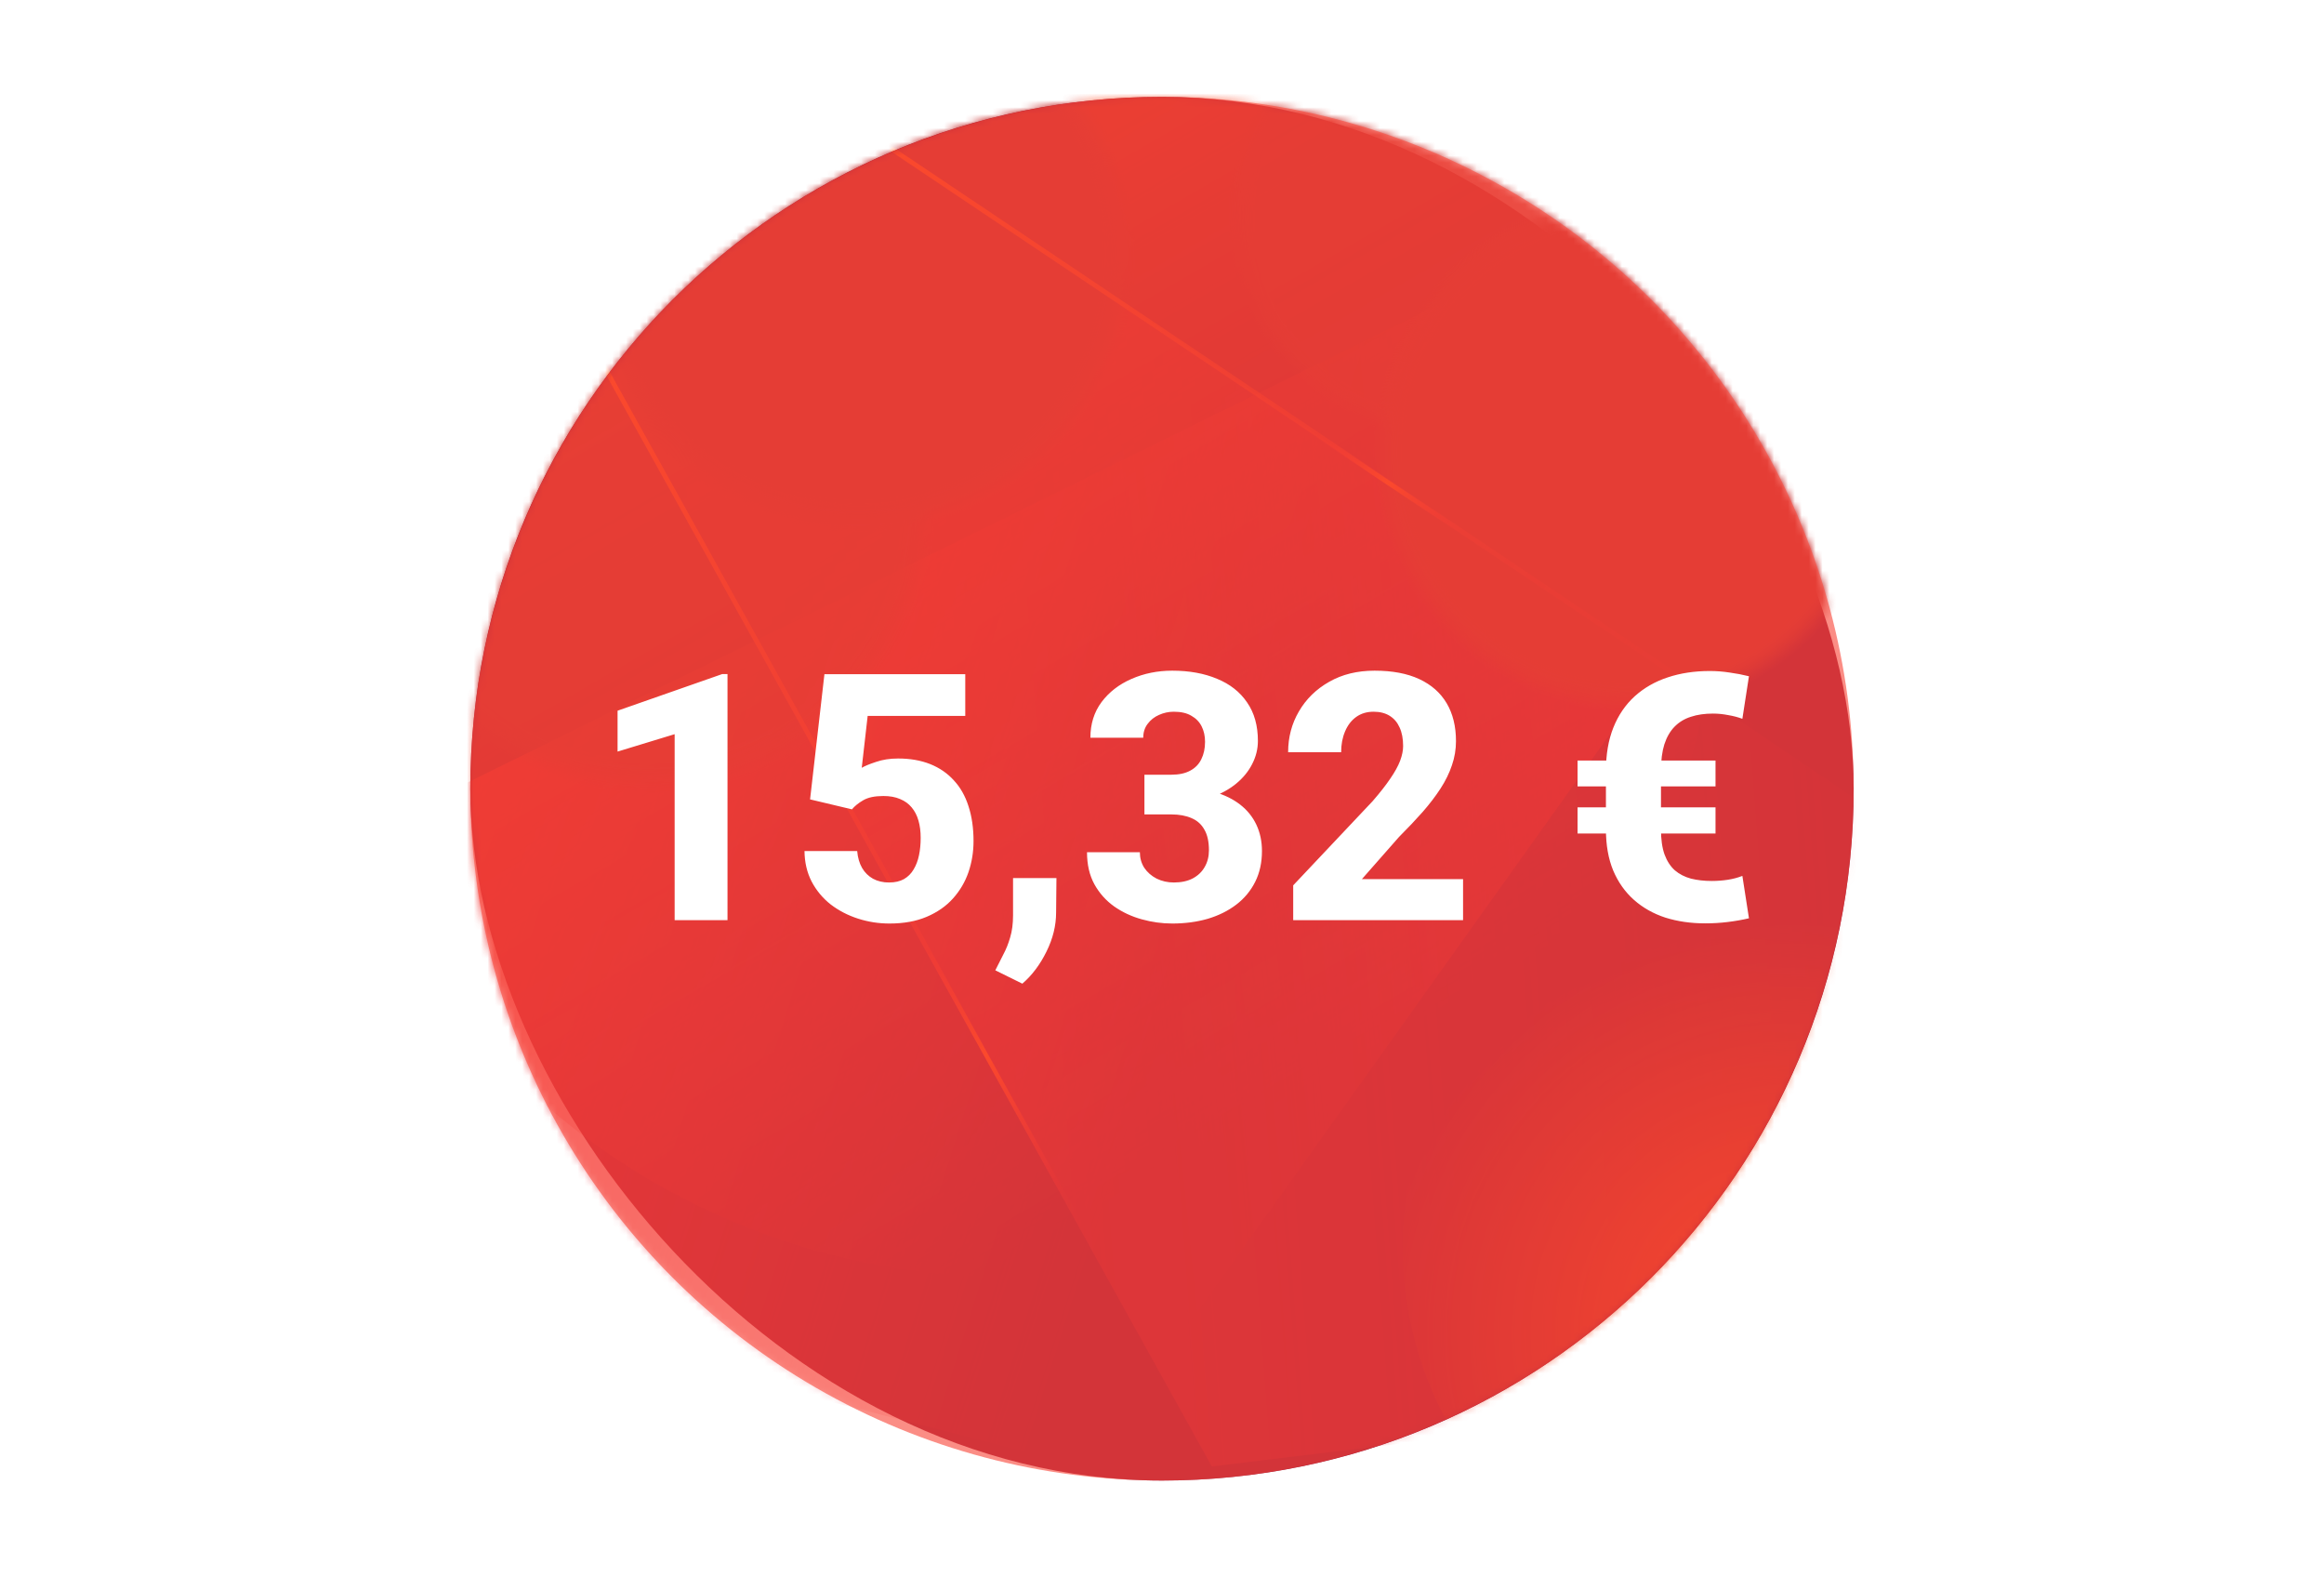 <svg width="336" height="228" viewBox="0 0 336 228" fill="none" xmlns="http://www.w3.org/2000/svg">
<rect x="68" y="14" width="200" height="200" rx="100" fill="#8D0025"/>
<mask id="mask0_17005_18806" style="mask-type:luminance" maskUnits="userSpaceOnUse" x="68" y="14" width="200" height="200">
<circle cx="168" cy="114" r="100" fill="white"/>
</mask>
<g mask="url(#mask0_17005_18806)">
<path opacity="0.6" d="M175.195 211.962L375.079 187.747L100.384 1.919L72.356 26.678L175.195 211.962Z" fill="url(#paint0_linear_17005_18806)"/>
<path opacity="0.9" d="M-34.256 163.217L156.997 212.048L268.257 56.34L246.889 24.882L-34.256 163.217Z" fill="url(#paint1_linear_17005_18806)"/>
<path opacity="0.9" d="M-34.188 163.169L156.659 212.686L268.332 56.293L246.964 24.828L-34.188 163.169Z" fill="url(#paint2_linear_17005_18806)"/>
<path opacity="0.9" d="M45.831 205.158L159.368 211.803L274.544 47.528L267.722 34.612L45.831 205.158Z" fill="url(#paint3_radial_17005_18806)"/>
<g style="mix-blend-mode:overlay" opacity="0.8">
<path d="M145.704 184.573C202.388 184.573 248.339 138.49 248.339 81.644C248.339 24.799 202.388 -21.284 145.704 -21.284C89.02 -21.284 43.068 24.799 43.068 81.644C43.068 138.49 89.02 184.573 145.704 184.573Z" fill="url(#paint4_linear_17005_18806)"/>
</g>
<g style="mix-blend-mode:overlay" opacity="0.7">
<rect x="24.861" y="4.234" width="138.135" height="138.529" fill="url(#paint5_radial_17005_18806)"/>
</g>
<g style="mix-blend-mode:overlay" opacity="0.7" clip-path="url(#clip0_17005_18806)">
<rect x="155.398" y="-23.837" width="109.593" height="109.906" fill="url(#paint6_radial_17005_18806)"/>
</g>
<g style="mix-blend-mode:overlay" clip-path="url(#clip1_17005_18806)">
<rect x="56.876" y="-30.793" width="134.512" height="135.069" fill="url(#paint7_radial_17005_18806)"/>
</g>
<g style="mix-blend-mode:overlay" clip-path="url(#clip2_17005_18806)">
<rect x="173.153" y="2.571" width="125.356" height="125.714" fill="url(#paint8_radial_17005_18806)"/>
</g>
<g style="mix-blend-mode:overlay">
<path d="M255.256 106.669L128.528 21.678L128.901 21.114L255.635 106.105L255.256 106.669Z" fill="url(#paint9_linear_17005_18806)"/>
</g>
<path d="M157.878 180.692L86.801 52.699L87.397 52.373L158.468 180.366L157.878 180.692Z" fill="url(#paint10_linear_17005_18806)"/>
<path d="M185.78 59.406L185.405 59.972L215.634 80.152L216.01 79.586L185.78 59.406Z" fill="url(#paint11_radial_17005_18806)"/>
<path d="M158.027 180.997L126.781 124.664L127.153 124.094L158.4 180.433L158.027 180.997Z" fill="url(#paint12_radial_17005_18806)"/>
<g opacity="0.9">
<ellipse cx="255.965" cy="180.096" rx="53.181" ry="53.333" fill="url(#paint13_radial_17005_18806)"/>
</g>
</g>
<circle cx="168" cy="114" r="100" fill="#F95144" fill-opacity="0.65"/>
<g filter="url(#filter0_d_17005_18806)">
<path d="M103.181 95.429V131H95.539V104.12L87.287 106.635V100.727L102.424 95.429H103.181ZM121.174 114.984L115.119 113.544L117.194 95.453H137.556V101.483H123.444L122.59 108.979C123.029 108.718 123.721 108.433 124.665 108.124C125.609 107.799 126.667 107.636 127.839 107.636C129.58 107.636 131.127 107.904 132.478 108.441C133.828 108.979 134.968 109.76 135.896 110.785C136.84 111.794 137.548 113.039 138.02 114.521C138.508 116.002 138.752 117.686 138.752 119.574C138.752 121.137 138.508 122.634 138.02 124.066C137.531 125.482 136.783 126.752 135.773 127.875C134.781 128.982 133.519 129.861 131.989 130.512C130.459 131.163 128.661 131.488 126.594 131.488C125.031 131.488 123.518 131.252 122.053 130.78C120.588 130.308 119.27 129.625 118.098 128.729C116.942 127.818 116.022 126.711 115.339 125.409C114.672 124.107 114.33 122.642 114.313 121.015H121.931C122.012 121.959 122.248 122.772 122.639 123.456C123.029 124.123 123.558 124.644 124.226 125.019C124.893 125.377 125.666 125.556 126.545 125.556C127.391 125.556 128.107 125.393 128.693 125.067C129.279 124.726 129.743 124.262 130.085 123.676C130.443 123.09 130.703 122.406 130.866 121.625C131.029 120.844 131.11 120.006 131.11 119.11C131.11 118.183 131.005 117.353 130.793 116.62C130.581 115.871 130.256 115.237 129.816 114.716C129.377 114.179 128.815 113.772 128.132 113.495C127.465 113.202 126.659 113.056 125.715 113.056C124.478 113.056 123.509 113.259 122.81 113.666C122.11 114.073 121.564 114.512 121.174 114.984ZM150.739 124.921L150.69 129.901C150.69 131.789 150.227 133.669 149.299 135.541C148.371 137.429 147.207 138.975 145.808 140.18L141.901 138.251C142.276 137.502 142.658 136.745 143.049 135.98C143.456 135.232 143.789 134.402 144.05 133.49C144.326 132.579 144.465 131.513 144.465 130.292V124.921H150.739ZM163.459 109.979H167.341C168.448 109.979 169.359 109.784 170.075 109.394C170.808 109.003 171.345 108.45 171.687 107.733C172.045 107.017 172.224 106.179 172.224 105.219C172.224 104.389 172.061 103.648 171.735 102.997C171.41 102.346 170.913 101.833 170.246 101.459C169.595 101.068 168.749 100.873 167.707 100.873C166.958 100.873 166.242 101.028 165.559 101.337C164.891 101.63 164.346 102.061 163.923 102.631C163.5 103.184 163.288 103.852 163.288 104.633H155.646C155.646 102.647 156.184 100.93 157.258 99.481C158.348 98.033 159.789 96.918 161.579 96.137C163.386 95.339 165.355 94.94 167.487 94.94C169.945 94.94 172.102 95.331 173.957 96.112C175.829 96.877 177.277 98.017 178.303 99.53C179.344 101.028 179.865 102.883 179.865 105.097C179.865 106.252 179.589 107.367 179.035 108.441C178.498 109.499 177.725 110.443 176.716 111.273C175.723 112.087 174.535 112.738 173.151 113.227C171.784 113.699 170.262 113.935 168.586 113.935H163.459V109.979ZM163.459 115.717V111.835H168.586C170.441 111.835 172.102 112.047 173.566 112.47C175.031 112.893 176.276 113.503 177.302 114.301C178.327 115.098 179.108 116.067 179.646 117.206C180.183 118.345 180.451 119.615 180.451 121.015C180.451 122.675 180.126 124.156 179.475 125.458C178.824 126.76 177.912 127.859 176.74 128.754C175.568 129.649 174.193 130.333 172.614 130.805C171.035 131.26 169.326 131.488 167.487 131.488C166.006 131.488 164.533 131.285 163.068 130.878C161.604 130.471 160.277 129.853 159.089 129.022C157.901 128.176 156.949 127.11 156.232 125.824C155.516 124.522 155.158 122.976 155.158 121.186H162.8C162.8 122.016 163.011 122.764 163.435 123.432C163.874 124.083 164.468 124.604 165.217 124.994C165.982 125.368 166.812 125.556 167.707 125.556C168.781 125.556 169.693 125.36 170.441 124.97C171.206 124.563 171.784 124.009 172.175 123.31C172.582 122.61 172.785 121.804 172.785 120.893C172.785 119.656 172.565 118.663 172.126 117.914C171.703 117.149 171.084 116.596 170.271 116.254C169.457 115.896 168.48 115.717 167.341 115.717H163.459ZM209.528 125.067V131H184.968V125.971L196.442 113.812C197.517 112.576 198.371 111.485 199.006 110.541C199.657 109.597 200.129 108.743 200.422 107.978C200.715 107.196 200.861 106.48 200.861 105.829C200.861 104.771 200.69 103.876 200.349 103.144C200.023 102.411 199.543 101.85 198.908 101.459C198.273 101.068 197.5 100.873 196.589 100.873C195.612 100.873 194.774 101.125 194.074 101.63C193.374 102.134 192.837 102.834 192.463 103.729C192.089 104.608 191.901 105.609 191.901 106.732H184.235C184.235 104.568 184.756 102.598 185.798 100.824C186.84 99.034 188.296 97.61 190.168 96.552C192.04 95.478 194.229 94.94 196.735 94.94C199.307 94.94 201.464 95.347 203.205 96.161C204.947 96.975 206.265 98.139 207.16 99.652C208.055 101.166 208.503 102.989 208.503 105.121C208.503 106.326 208.308 107.489 207.917 108.612C207.543 109.735 206.997 110.85 206.281 111.957C205.565 113.064 204.702 114.195 203.693 115.351C202.684 116.49 201.545 117.694 200.275 118.964L194.904 125.067H209.528ZM245.466 125.336C246.263 125.336 247.036 125.279 247.785 125.165C248.534 125.051 249.242 124.864 249.909 124.604L250.861 130.731C249.885 130.959 248.859 131.138 247.785 131.269C246.727 131.399 245.645 131.464 244.538 131.464C242.455 131.464 240.534 131.187 238.776 130.634C237.035 130.064 235.521 129.21 234.235 128.07C232.95 126.931 231.949 125.515 231.232 123.822C230.533 122.13 230.183 120.152 230.183 117.89V109.418C230.183 107.042 230.541 104.958 231.257 103.168C231.973 101.378 232.998 99.872 234.333 98.651C235.684 97.431 237.271 96.519 239.094 95.917C240.933 95.299 242.967 94.989 245.197 94.989C246.158 94.989 247.11 95.062 248.054 95.209C249.014 95.339 249.95 95.518 250.861 95.746L249.909 101.898C249.307 101.671 248.623 101.492 247.858 101.361C247.11 101.215 246.377 101.142 245.661 101.142C244.457 101.142 243.391 101.296 242.463 101.605C241.535 101.898 240.746 102.379 240.095 103.046C239.46 103.697 238.972 104.543 238.63 105.585C238.304 106.627 238.142 107.888 238.142 109.369V117.89C238.142 119.338 238.312 120.543 238.654 121.503C239.012 122.463 239.509 123.228 240.144 123.798C240.795 124.351 241.568 124.75 242.463 124.994C243.374 125.222 244.375 125.336 245.466 125.336ZM246.027 107.929V111.664H226.081V107.929H246.027ZM246.027 114.691V118.476H226.081V114.691H246.027Z" fill="white"/>
</g>
<defs>
<filter id="filter0_d_17005_18806" x="87.287" y="94.94" width="165.574" height="47.239" filterUnits="userSpaceOnUse" color-interpolation-filters="sRGB">
<feFlood flood-opacity="0" result="BackgroundImageFix"/>
<feColorMatrix in="SourceAlpha" type="matrix" values="0 0 0 0 0 0 0 0 0 0 0 0 0 0 0 0 0 0 127 0" result="hardAlpha"/>
<feOffset dx="2" dy="2"/>
<feColorMatrix type="matrix" values="0 0 0 0 0 0 0 0 0 0 0 0 0 0 0 0 0 0 1 0"/>
<feBlend mode="normal" in2="BackgroundImageFix" result="effect1_dropShadow_17005_18806"/>
<feBlend mode="normal" in="SourceGraphic" in2="effect1_dropShadow_17005_18806" result="shape"/>
</filter>
<linearGradient id="paint0_linear_17005_18806" x1="29.693" y1="115.237" x2="290.725" y2="95.32" gradientUnits="userSpaceOnUse">
<stop stop-color="#EA1121"/>
<stop offset="1" stop-color="#EA1121" stop-opacity="0"/>
</linearGradient>
<linearGradient id="paint1_linear_17005_18806" x1="38.054" y1="72.362" x2="178.595" y2="116.757" gradientUnits="userSpaceOnUse">
<stop stop-color="#EA1121"/>
<stop offset="1" stop-color="#EA1121" stop-opacity="0"/>
</linearGradient>
<linearGradient id="paint2_linear_17005_18806" x1="302.018" y1="108.514" x2="163.914" y2="122.554" gradientUnits="userSpaceOnUse">
<stop stop-color="#EA1121"/>
<stop offset="1" stop-color="#EA1121" stop-opacity="0"/>
</linearGradient>
<radialGradient id="paint3_radial_17005_18806" cx="0" cy="0" r="1" gradientUnits="userSpaceOnUse" gradientTransform="translate(180.023 228.265) scale(0.244 0.244)">
<stop stop-color="#EA1121"/>
<stop offset="0.99" stop-color="#EA1121" stop-opacity="0"/>
</radialGradient>
<linearGradient id="paint4_linear_17005_18806" x1="98.555" y1="-0.425" x2="190.355" y2="158.477" gradientUnits="userSpaceOnUse">
<stop stop-color="#FF3D00"/>
<stop offset="0.99" stop-color="#EA1121" stop-opacity="0"/>
</linearGradient>
<radialGradient id="paint5_radial_17005_18806" cx="0" cy="0" r="1" gradientTransform="matrix(0.332 41.222 -41.105 0.333 93.929 73.499)" gradientUnits="userSpaceOnUse">
<stop offset="0.88" stop-color="#C11B1B"/>
<stop offset="0.89" stop-color="#C11B1B" stop-opacity="0.994"/>
<stop offset="0.899" stop-color="#C11B1B" stop-opacity="0.978"/>
<stop offset="0.907" stop-color="#C11B1B" stop-opacity="0.952"/>
<stop offset="0.915" stop-color="#C11B1B" stop-opacity="0.915"/>
<stop offset="0.922" stop-color="#C11B1B" stop-opacity="0.87"/>
<stop offset="0.93" stop-color="#C11B1B" stop-opacity="0.815"/>
<stop offset="0.937" stop-color="#C11B1B" stop-opacity="0.752"/>
<stop offset="0.944" stop-color="#C11B1B" stop-opacity="0.681"/>
<stop offset="0.951" stop-color="#C11B1B" stop-opacity="0.603"/>
<stop offset="0.958" stop-color="#C11B1B" stop-opacity="0.517"/>
<stop offset="0.965" stop-color="#C11B1B" stop-opacity="0.425"/>
<stop offset="0.973" stop-color="#C11B1B" stop-opacity="0.327"/>
<stop offset="0.981" stop-color="#C11B1B" stop-opacity="0.223"/>
<stop offset="0.99" stop-color="#C11B1B" stop-opacity="0.114"/>
<stop offset="1" stop-color="#C11B1B" stop-opacity="0"/>
</radialGradient>
<radialGradient id="paint6_radial_17005_18806" cx="0" cy="0" r="1" gradientTransform="matrix(0.264 32.705 -32.612 0.264 210.195 31.116)" gradientUnits="userSpaceOnUse">
<stop offset="0.88" stop-color="#C11B1B"/>
<stop offset="0.89" stop-color="#C11B1B" stop-opacity="0.994"/>
<stop offset="0.899" stop-color="#C11B1B" stop-opacity="0.978"/>
<stop offset="0.907" stop-color="#C11B1B" stop-opacity="0.952"/>
<stop offset="0.915" stop-color="#C11B1B" stop-opacity="0.915"/>
<stop offset="0.922" stop-color="#C11B1B" stop-opacity="0.87"/>
<stop offset="0.93" stop-color="#C11B1B" stop-opacity="0.815"/>
<stop offset="0.937" stop-color="#C11B1B" stop-opacity="0.752"/>
<stop offset="0.944" stop-color="#C11B1B" stop-opacity="0.681"/>
<stop offset="0.951" stop-color="#C11B1B" stop-opacity="0.603"/>
<stop offset="0.958" stop-color="#C11B1B" stop-opacity="0.517"/>
<stop offset="0.965" stop-color="#C11B1B" stop-opacity="0.425"/>
<stop offset="0.973" stop-color="#C11B1B" stop-opacity="0.327"/>
<stop offset="0.981" stop-color="#C11B1B" stop-opacity="0.223"/>
<stop offset="0.99" stop-color="#C11B1B" stop-opacity="0.114"/>
<stop offset="1" stop-color="#C11B1B" stop-opacity="0"/>
</radialGradient>
<radialGradient id="paint7_radial_17005_18806" cx="0" cy="0" r="1" gradientTransform="matrix(0.324 40.193 -40.027 0.325 124.131 36.742)" gradientUnits="userSpaceOnUse">
<stop offset="0.88" stop-color="#C11B1B"/>
<stop offset="0.89" stop-color="#C11B1B" stop-opacity="0.994"/>
<stop offset="0.899" stop-color="#C11B1B" stop-opacity="0.978"/>
<stop offset="0.907" stop-color="#C11B1B" stop-opacity="0.952"/>
<stop offset="0.915" stop-color="#C11B1B" stop-opacity="0.915"/>
<stop offset="0.922" stop-color="#C11B1B" stop-opacity="0.87"/>
<stop offset="0.93" stop-color="#C11B1B" stop-opacity="0.815"/>
<stop offset="0.937" stop-color="#C11B1B" stop-opacity="0.752"/>
<stop offset="0.944" stop-color="#C11B1B" stop-opacity="0.681"/>
<stop offset="0.951" stop-color="#C11B1B" stop-opacity="0.603"/>
<stop offset="0.958" stop-color="#C11B1B" stop-opacity="0.517"/>
<stop offset="0.965" stop-color="#C11B1B" stop-opacity="0.425"/>
<stop offset="0.973" stop-color="#C11B1B" stop-opacity="0.327"/>
<stop offset="0.981" stop-color="#C11B1B" stop-opacity="0.223"/>
<stop offset="0.99" stop-color="#C11B1B" stop-opacity="0.114"/>
<stop offset="1" stop-color="#C11B1B" stop-opacity="0"/>
</radialGradient>
<radialGradient id="paint8_radial_17005_18806" cx="0" cy="0" r="1" gradientTransform="matrix(0.302 37.409 -37.302 0.303 235.832 65.428)" gradientUnits="userSpaceOnUse">
<stop offset="0.88" stop-color="#C11B1B"/>
<stop offset="0.89" stop-color="#C11B1B" stop-opacity="0.994"/>
<stop offset="0.899" stop-color="#C11B1B" stop-opacity="0.978"/>
<stop offset="0.907" stop-color="#C11B1B" stop-opacity="0.952"/>
<stop offset="0.915" stop-color="#C11B1B" stop-opacity="0.915"/>
<stop offset="0.922" stop-color="#C11B1B" stop-opacity="0.87"/>
<stop offset="0.93" stop-color="#C11B1B" stop-opacity="0.815"/>
<stop offset="0.937" stop-color="#C11B1B" stop-opacity="0.752"/>
<stop offset="0.944" stop-color="#C11B1B" stop-opacity="0.681"/>
<stop offset="0.951" stop-color="#C11B1B" stop-opacity="0.603"/>
<stop offset="0.958" stop-color="#C11B1B" stop-opacity="0.517"/>
<stop offset="0.965" stop-color="#C11B1B" stop-opacity="0.425"/>
<stop offset="0.973" stop-color="#C11B1B" stop-opacity="0.327"/>
<stop offset="0.981" stop-color="#C11B1B" stop-opacity="0.223"/>
<stop offset="0.99" stop-color="#C11B1B" stop-opacity="0.114"/>
<stop offset="1" stop-color="#C11B1B" stop-opacity="0"/>
</radialGradient>
<linearGradient id="paint9_linear_17005_18806" x1="126.462" y1="19.816" x2="255.714" y2="106.145" gradientUnits="userSpaceOnUse">
<stop stop-color="#FF3D00"/>
<stop offset="0.99" stop-color="#EA1121" stop-opacity="0"/>
</linearGradient>
<linearGradient id="paint10_linear_17005_18806" x1="86.801" y1="116.532" x2="158.468" y2="116.532" gradientUnits="userSpaceOnUse">
<stop stop-color="#FF3D00"/>
<stop offset="0.99" stop-color="#EA1121" stop-opacity="0"/>
</linearGradient>
<radialGradient id="paint11_radial_17005_18806" cx="0" cy="0" r="1" gradientUnits="userSpaceOnUse" gradientTransform="translate(200.702 69.789) scale(13.062 13.1)">
<stop stop-color="#FF3D00"/>
<stop offset="0.99" stop-color="#EA1121" stop-opacity="0"/>
</radialGradient>
<radialGradient id="paint12_radial_17005_18806" cx="0" cy="0" r="1" gradientUnits="userSpaceOnUse" gradientTransform="translate(142.594 152.549) scale(22.968 23.033)">
<stop stop-color="#FF3D00"/>
<stop offset="0.99" stop-color="#EA1121" stop-opacity="0"/>
</radialGradient>
<radialGradient id="paint13_radial_17005_18806" cx="0" cy="0" r="1" gradientTransform="matrix(-20.893 -55.619 55.461 -20.952 259.004 192.667)" gradientUnits="userSpaceOnUse">
<stop stop-color="#F63A02"/>
<stop offset="0.04" stop-color="#F63A02" stop-opacity="0.988"/>
<stop offset="0.078" stop-color="#F63A02" stop-opacity="0.972"/>
<stop offset="0.116" stop-color="#F63A02" stop-opacity="0.951"/>
<stop offset="0.155" stop-color="#F63A02" stop-opacity="0.926"/>
<stop offset="0.196" stop-color="#F63A02" stop-opacity="0.893"/>
<stop offset="0.24" stop-color="#F63A02" stop-opacity="0.854"/>
<stop offset="0.29" stop-color="#F63A02" stop-opacity="0.806"/>
<stop offset="0.345" stop-color="#F63A02" stop-opacity="0.748"/>
<stop offset="0.407" stop-color="#F63A02" stop-opacity="0.68"/>
<stop offset="0.478" stop-color="#F63A02" stop-opacity="0.601"/>
<stop offset="0.559" stop-color="#F63A02" stop-opacity="0.51"/>
<stop offset="0.65" stop-color="#F53A02" stop-opacity="0.405"/>
<stop offset="0.753" stop-color="#F53A02" stop-opacity="0.285"/>
<stop offset="0.869" stop-color="#F53A02" stop-opacity="0.151"/>
<stop offset="1" stop-color="#F53A02" stop-opacity="0"/>
</radialGradient>
<clipPath id="clip0_17005_18806">
<rect width="109.593" height="109.906" fill="white" transform="translate(155.398 -23.837)"/>
</clipPath>
<clipPath id="clip1_17005_18806">
<rect width="130.738" height="131.28" fill="white" transform="translate(58.763 -28.898)"/>
</clipPath>
<clipPath id="clip2_17005_18806">
<rect width="120.975" height="121.321" fill="white" transform="translate(175.351 4.861)"/>
</clipPath>
</defs>
</svg>
